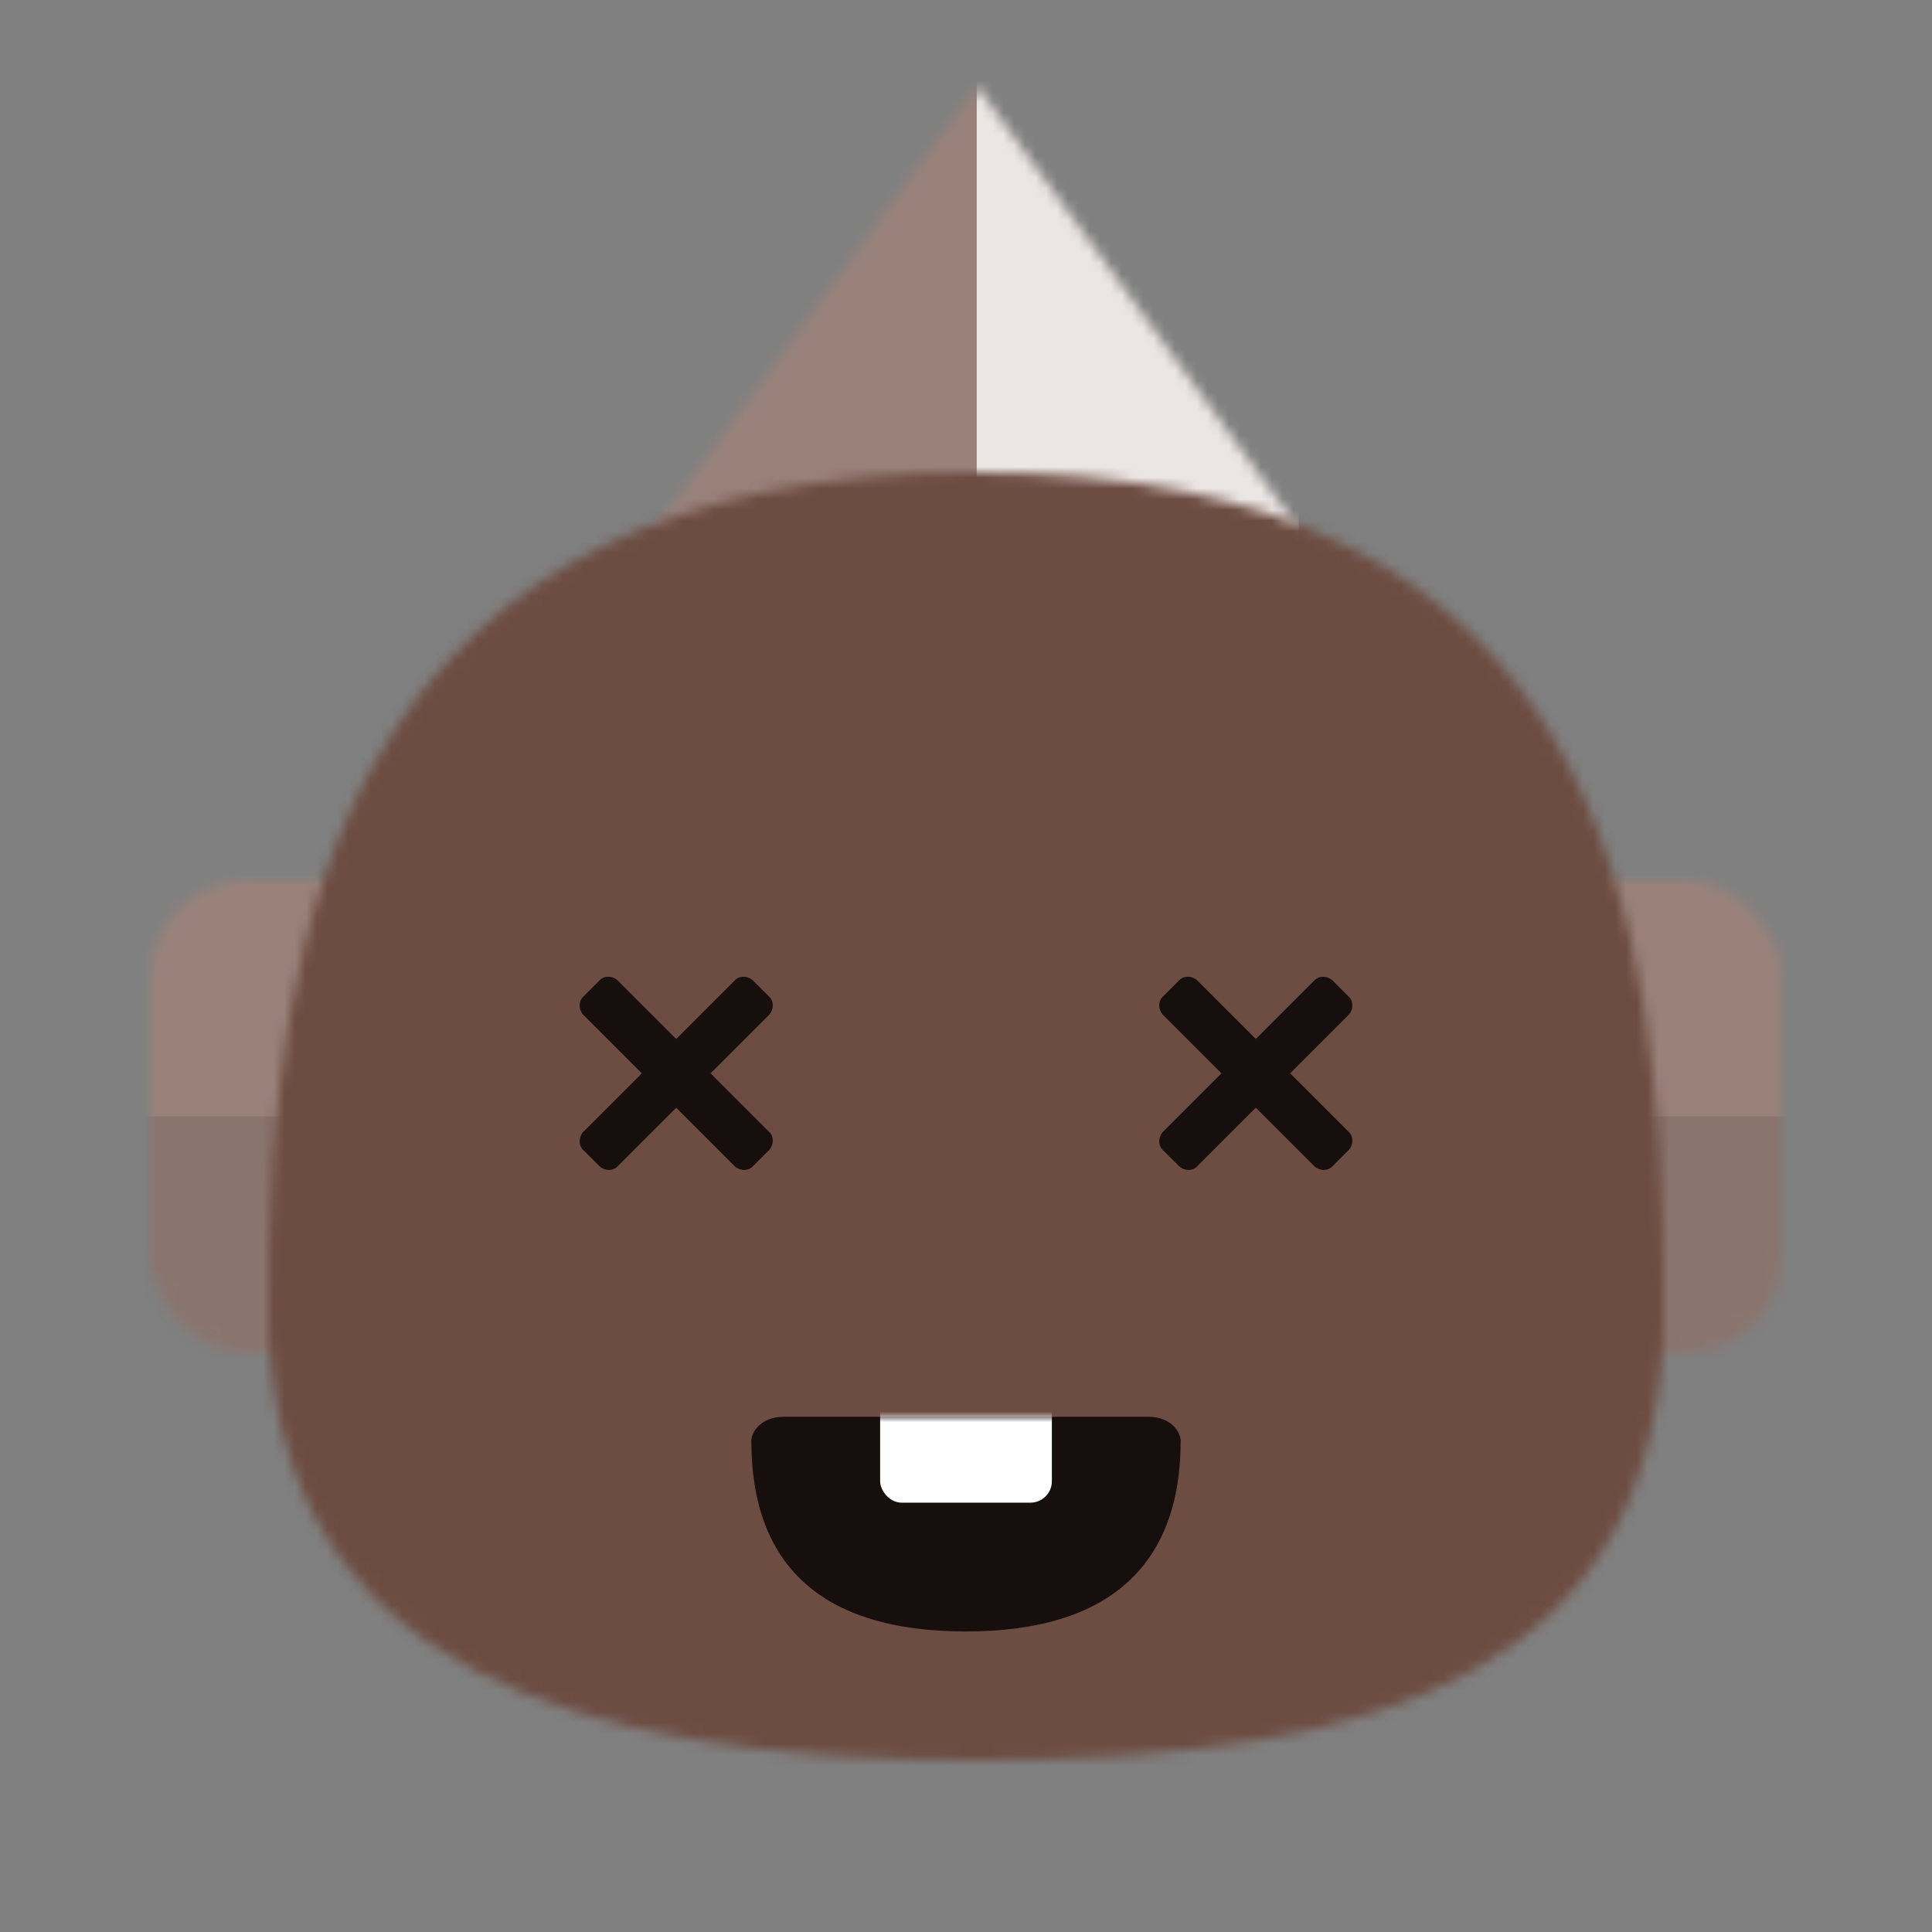 <svg xmlns="http://www.w3.org/2000/svg" viewBox="0 0 180 180" fill="none" shape-rendering="auto"><rect x="0" y="0" width="180" height="180" fill="#808080" stroke="none"/><mask id="viewboxMask"><rect width="180" height="180" rx="0" ry="0" x="0" y="0" fill="#fff" /></mask><g mask="url(#viewboxMask)"><g transform="translate(0 66)"><mask id="sidesSquare-a" style="mask-type:luminance" maskUnits="userSpaceOnUse" x="14" y="16" width="152" height="44"><g fill="#fff"><rect x="14" y="16" width="36" height="44" rx="9"/><rect x="130" y="16" width="36" height="44" rx="9"/></g></mask><g mask="url(#sidesSquare-a)"><path d="M0 0h180v76H0V0Z" fill="#6d4c41"/><path d="M0 0h180v76H0V0Z" fill="#fff" fill-opacity=".3"/><path fill="#000" fill-opacity=".1" d="M0 38h180v38H0z"/></g></g><g transform="translate(41)"><mask id="topPyramid-a" style="mask-type:luminance" maskUnits="userSpaceOnUse" x="18" y="8" width="64" height="44"><path fill-rule="evenodd" clip-rule="evenodd" d="m50 8 32 44H18L50 8Z" fill="#fff"/></mask><g mask="url(#topPyramid-a)"><path d="M0 0h100v52H0V0Z" fill="#6d4c41"/><path d="M0 0h100v52H0V0Z" fill="#fff" fill-opacity=".3"/><path fill="#fff" fill-opacity=".8" d="M50 4h30v48H50z"/></g></g><g transform="translate(25 44)"><mask id="faceRound01-a" style="mask-type:luminance" maskUnits="userSpaceOnUse" x="0" y="0" width="130" height="120"><path fill-rule="evenodd" clip-rule="evenodd" d="M66 0c58.35 0 64 40.69 64 78 0 33.31-25.47 42-64 42-37.46 0-66-8.69-66-42C0 40.69 7.65 0 66 0Z" fill="#fff"/></mask><g mask="url(#faceRound01-a)"><path d="M-4-2h138v124H-4V-2Z" fill="#6d4c41"/><g transform="translate(-1 -1)"></g></g></g><g transform="translate(52 124)"><path fill-rule="evenodd" clip-rule="evenodd" d="M18 10.22C18 21.78 24.47 28 38 28c13.52 0 20-6.34 20-17.78C58 9.5 57.17 8 55 8H21c-2.05 0-3 1.38-3 2.22Z" fill="#000" fill-opacity=".8"/><mask id="mouthSmile02-a" style="mask-type:luminance" maskUnits="userSpaceOnUse" x="18" y="8" width="40" height="20"><path fill-rule="evenodd" clip-rule="evenodd" d="M18 10.22C18 21.78 24.47 28 38 28c13.52 0 20-6.34 20-17.78C58 9.5 57.17 8 55 8H21c-2.05 0-3 1.38-3 2.22Z" fill="#fff"/></mask><g mask="url(#mouthSmile02-a)"><rect x="30" y="2" width="16" height="14" rx="2" fill="#fff"/></g></g><g transform="translate(38 76)"><path d="m25 27.2 5.5 5.5c.5.4 1.2.4 1.6 0l1.6-1.6c.4-.5.4-1.2 0-1.6L28.2 24l5.5-5.5c.4-.5.4-1.2 0-1.6l-1.6-1.6c-.5-.4-1.2-.4-1.6 0L25 20.8l-5.5-5.5c-.5-.4-1.2-.4-1.6 0l-1.6 1.6c-.4.4-.4 1.1 0 1.6l5.5 5.5-5.5 5.5c-.4.5-.4 1.2 0 1.6l1.6 1.6c.5.4 1.2.4 1.6 0l5.5-5.5ZM79 27.2l5.5 5.5c.5.4 1.2.4 1.6 0l1.6-1.6c.4-.5.4-1.2 0-1.6L82.2 24l5.5-5.5c.4-.5.4-1.2 0-1.6l-1.6-1.6c-.5-.4-1.2-.4-1.6 0L79 20.8l-5.5-5.5c-.5-.4-1.2-.4-1.6 0l-1.6 1.6c-.4.4-.4 1.1 0 1.6l5.5 5.5-5.5 5.5c-.4.5-.4 1.2 0 1.6l1.6 1.6c.5.4 1.2.4 1.6 0l5.5-5.5Z" fill="#000" fill-opacity=".8"/></g></g></svg>